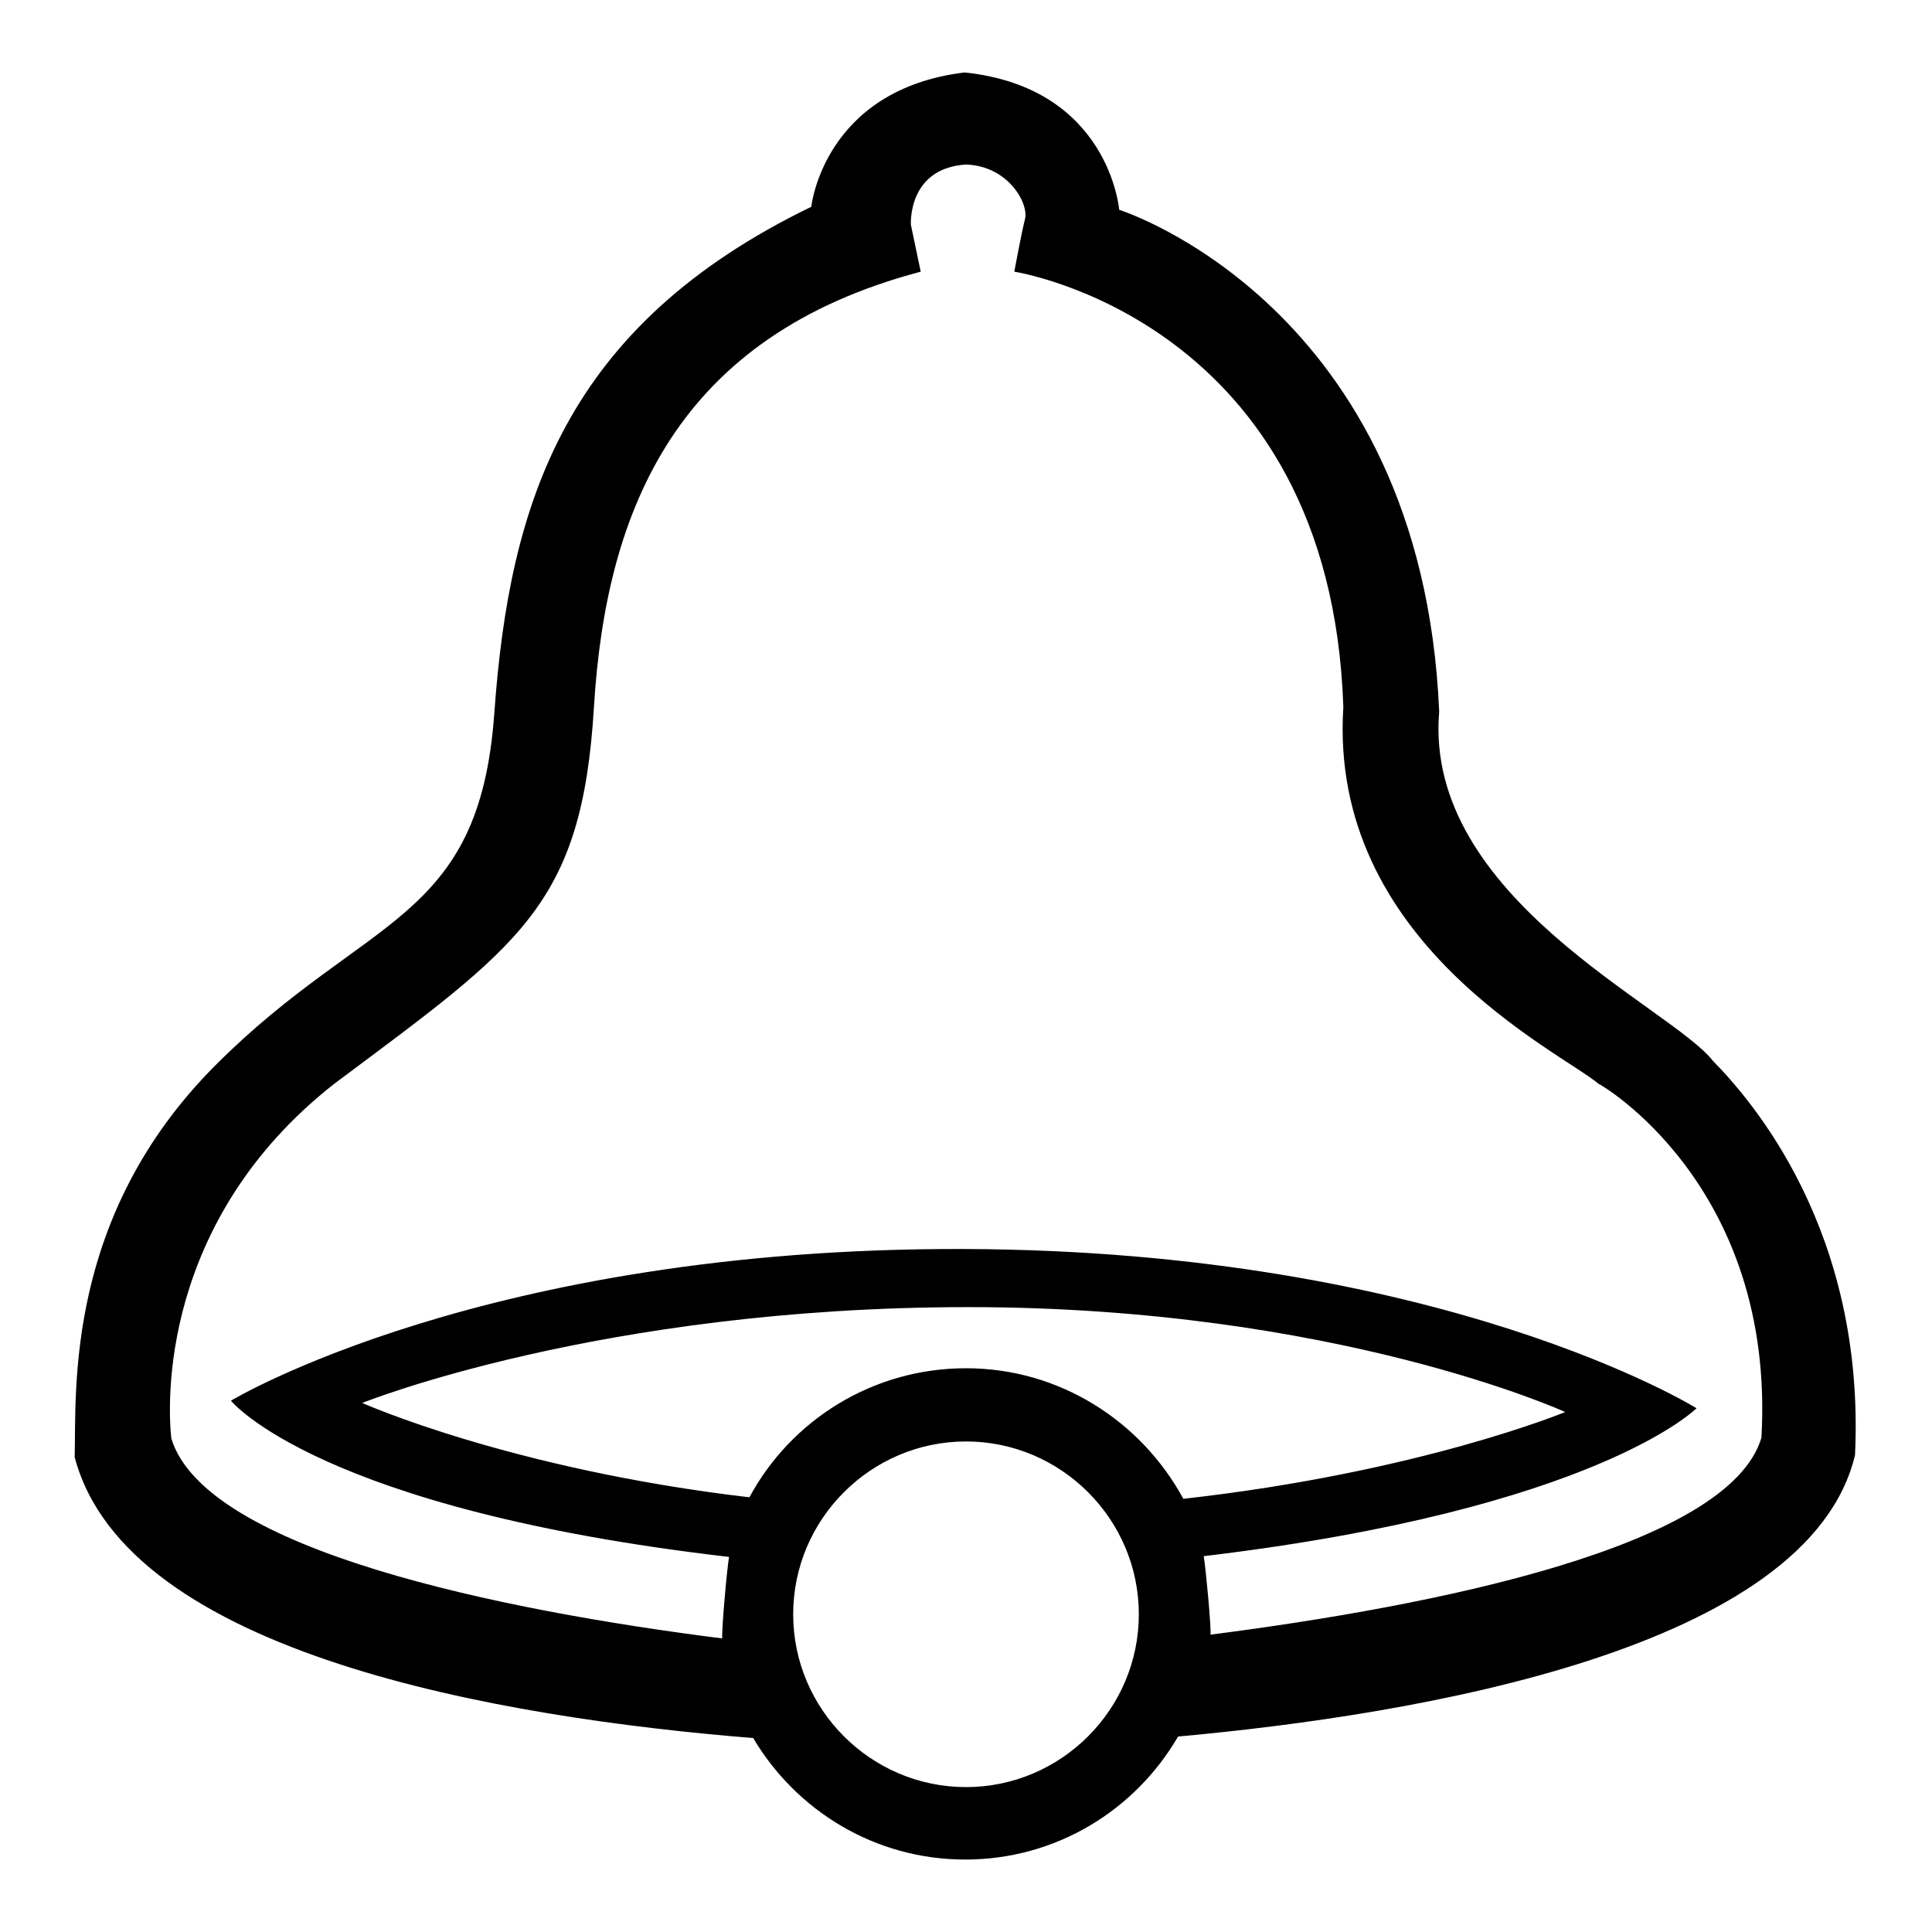 <?xml version="1.0" encoding="utf-8"?>
<!-- Svg Vector Icons : http://www.onlinewebfonts.com/icon -->
<!DOCTYPE svg PUBLIC "-//W3C//DTD SVG 1.1//EN" "http://www.w3.org/Graphics/SVG/1.1/DTD/svg11.dtd">
<svg version="1.1" xmlns="http://www.w3.org/2000/svg" xmlns:xlink="http://www.w3.org/1999/xlink" x="0px" y="0px" viewBox="0 0 256 256" enable-background="new 0 0 256 256" xml:space="preserve">
<g><g><path fill="#000000" d="M227,140.6c-5.6-7.2-38.4-21.6-36.3-46.3c-2.3-53.9-42.4-66.5-42.4-66.5s-1.3-16.2-20.5-18.2c-18.7,2.3-20.3,17.8-20.3,17.8c-32.6,15.8-40,39.1-42,67.1c-2,27.9-16.9,26.6-36.9,46.6c-20,20-18.5,43-18.7,52c6.9,26.1,56.4,34.5,89.9,37.2c5.7,9.6,16.1,16.1,28.1,16.1c12,0,22.5-6.5,28.2-16.3c31.9-2.9,83.6-11.6,89.7-37.3C247.2,163,232,145.7,227,140.6z M128,236.8c-12.6,0-22.9-10.3-22.9-22.9S115.4,191,128,191c12.6,0,22.9,10.3,22.9,22.9S140.6,236.8,128,236.8z M128,181.3c-12.4,0-23.2,6.9-28.7,17.1C67.7,194.7,48,185.9,48,185.9s31.5-12.7,80.3-12.7c48.7,0,79.1,13.9,79.1,13.9s-19.3,8-50.6,11.5C151.2,188.3,140.4,181.3,128,181.3z M233.4,190.5c-4.3,14.5-43.4,22.3-73,26.1c0.1-0.9-0.6-8.6-0.9-10.4c52-6.2,65.3-19.6,65.3-19.6s-33.6-20.9-97.1-21.1s-97.1,20.1-97.1,20.1s11.6,14.4,66,20.7c-0.3,1.8-1,9.8-0.9,10.8c-29.3-3.7-68.5-11.7-73-26.5c-0.5-4.5-1.6-28.8,21.6-47c24.6-18.4,32.8-23.5,34.4-49.9c1.6-26.4,11.1-49.2,43.3-57.7l-1.3-6.2c0,0-0.5-7.5,7.3-8c5.7,0.2,8.4,5.3,7.8,7.3c-0.5,2-1.4,6.9-1.4,6.9s41.9,6.4,43.6,57.7c-2,31.2,28.7,45.6,33.8,49.9C211.8,143.5,235.3,156.9,233.4,190.5z"/></g></g>
</svg>